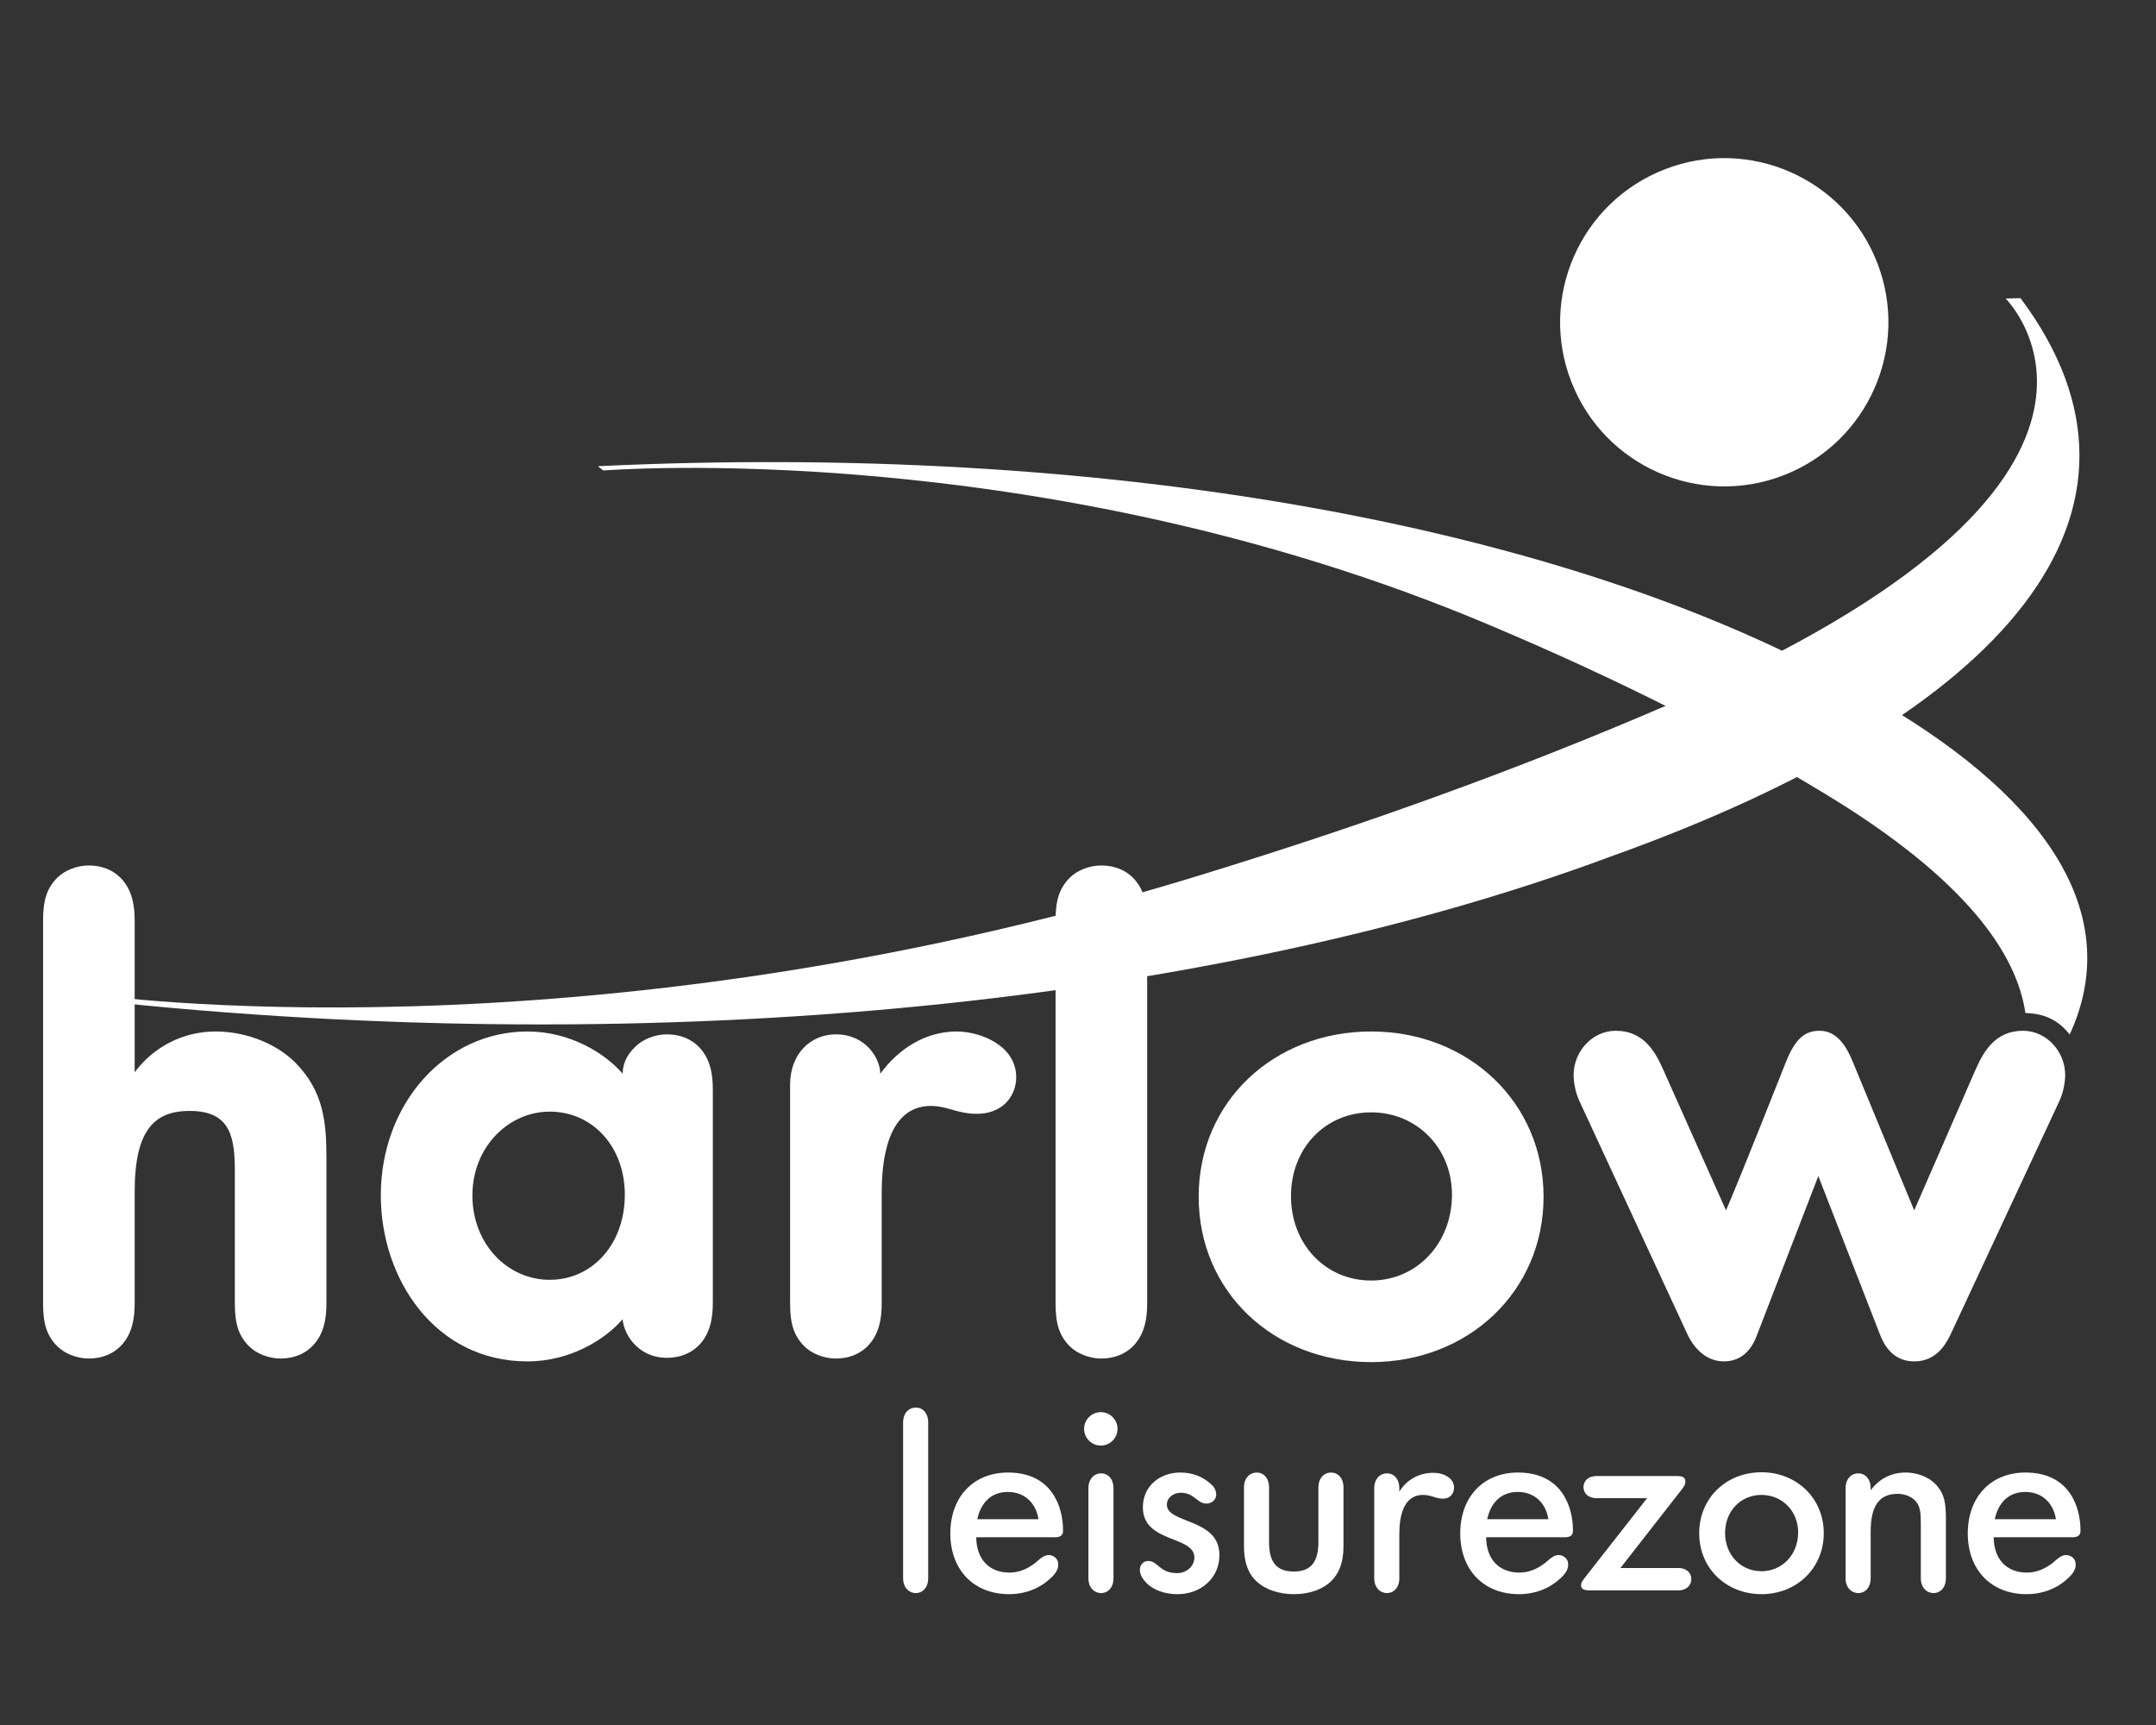 <svg width="100" height="80" version="1.1" viewBox="0 0 100 80" xmlns="http://www.w3.org/2000/svg">
 <rect x="0" y="0" width="100" height="80" fill="#333333" stroke="none"/>
 <g transform="matrix(1.333,0,0,-1.333,0,80)" fill="#fff">
  <g transform="matrix(.018 0 0 .018 1.499 4.552)" fill="#fff">
   <path d="m1687 2.09c-13.04 0-24.5 10.43-24.5 28.672v301.27c0 18.239 11.46 28.668 24.5 28.668 13.03 0 23.98-10.429 23.98-28.668v-301.27c0-18.242-10.95-28.672-23.98-28.672"/>
   <path d="m1864.8 197.56c-30.77 0-51.62-19.297-58.91-52.661h118.32c-5.22 32.332-27.63 52.661-59.41 52.661zm104.23-83.399c-4.16-4.18-9.9-4.18-14.59-4.18h-150.63c0.52-42.218 24.49-68.281 64.63-68.281 31.28 0 53.16 21.891 56.81 25.02 7.3 6.25 12.51 8.871 19.29 8.871 4.69 0 9.9-2.621 12.51-5.219 5.73-5.742 5.22-10.43 5.22-15.121 0-5.731-4.17-14.07-10.43-20.328-6.78-6.781-33.88-34.922-84.45-34.922-69.31 0-113.62 47.949-113.62 117.28 0 70.879 44.82 117.8 111.54 117.8 86.01 0 106.33-67.762 106.33-111.55 0-3.121 0-6.769-2.61-9.371"/>
   <path d="m2045.2 2.09c-13.03 0-24.5 10.43-24.5 28.672v174.08c0 18.25 11.47 28.68 24.5 28.68s23.97-10.43 23.97-28.68v-174.08c0-18.242-10.94-28.672-23.97-28.672zm-0.52 285.12c-17.73 0-32.32 14.59-32.32 32.309 0 17.73 14.59 32.32 32.32 32.32 17.72 0 32.31-14.59 32.31-32.32 0-17.719-14.59-32.309-32.31-32.309"/>
   <path d="m2274 75.59c0-45.359-37.01-75.59-80.79-75.59-34.4 0-54.21 14.59-61.51 22.93-5.73 6.269-11.47 14.082-11.47 23.98 0 8.871 5.74 17.211 16.17 17.211 19.28 0 20.85-23.461 56.29-23.461 16.68 0 32.84 12.5 32.84 30.238 0 42.731-99.56 27.621-99.56 96.942 0 41.18 32.84 67.242 72.45 67.242 23.46 0 44.83-7.812 62.03-25.023 4.69-4.688 7.29-10.938 7.29-17.719 0-9.899-8.85-17.199-18.76-17.199-18.76 0-22.93 20.859-50.03 20.859-13.03 0-26.59-8.871-26.59-22.949 0-37.52 101.64-25.531 101.64-97.461"/>
   <path d="m2489.8 25.02c-16.68-16.148-42.22-25.02-71.94-25.02-29.19 0-55.24 8.871-72.45 25.02-16.15 15.121-23.97 37.012-23.97 67.25v114.14c0 18.25 11.46 28.672 24.5 28.672 13.03 0 23.97-10.422 23.97-28.672v-105.81c0-39.102 14.59-56.813 47.95-56.813 32.33 0 47.44 17.711 47.44 56.813v105.81c0 18.25 11.47 28.672 24.5 28.672 13.02 0 23.97-10.422 23.97-28.672v-114.14c0-29.711-7.81-51.609-23.97-67.25"/>
   <path d="m2704.6 184.52c-12.51 0.519-21.89 7.3-37.01 7.3-39.62 0-45.87-44.832-45.87-75.582v-85.476c0-18.242-10.95-28.672-23.97-28.672-13.04 0-24.51 10.43-24.51 28.672v174.08c0 18.25 11.47 28.68 24.51 28.68 13.02 0 23.97-10.43 23.97-28.68v-6.77c8.86 15.11 30.23 36.489 65.67 36.489 20.85 0 40.14-10.418 40.14-28.661 0-10.957-7.29-21.898-22.93-21.378"/>
   <path d="m2850.5 197.56c-30.76 0-51.61-19.297-58.91-52.661h118.32c-5.21 32.332-27.63 52.661-59.41 52.661zm104.24-83.399c-4.16-4.18-9.91-4.18-14.59-4.18h-150.64c0.52-42.218 24.49-68.281 64.63-68.281 31.28 0 53.16 21.891 56.82 25.02 7.29 6.25 12.51 8.871 19.28 8.871 4.69 0 9.91-2.621 12.51-5.219 5.74-5.742 5.22-10.43 5.22-15.121 0-5.731-4.17-14.07-10.43-20.328-6.78-6.781-33.88-34.922-84.44-34.922-69.32 0-113.63 47.949-113.63 117.28 0 70.879 44.83 117.8 111.55 117.8 86 0 106.32-67.762 106.32-111.55 0-3.121 0-6.769-2.6-9.371"/>
   <path d="m3161.2 7.301h-170.45c-7.29 0-17.71 0.52-17.71 9.379 0 5.742 2.08 8.34 8.85 17.211l118.85 151.68h-98c-16.16 0-25.02 9.899-25.02 21.36 0 11.468 8.86 21.371 25.02 21.371h156.38c7.3 0 15.64-1.031 15.64-10.942 0-4.679-2.61-9.379-6.78-14.597l-118.85-152.19h112.07c16.16 0 25.02-9.91 25.02-21.371 0-11.48-8.86-21.898-25.02-21.898"/>
   <path d="m3321.8 191.82c-40.14 0-70.36-31.269-70.36-73.5 0-42.218 30.22-74.011 70.36-74.011 40.13 0 70.89 32.312 70.89 75.05 0 41.192-30.76 72.461-70.89 72.461zm0-191.82c-68.28 0-120.4 50.039-120.4 117.8 0 67.769 52.12 117.8 120.4 117.8s120.41-50.563 120.41-117.8c0-67.231-52.13-117.8-120.41-117.8"/>
   <path d="m3654.3 2.09c-13.03 0-24.5 10.43-24.5 28.672v104.77c0 20.84-1.04 29.699-6.26 39.09-6.25 11.461-21.89 19.289-38.57 19.289-35.44 0-52.12-22.93-52.12-73.5v-89.648c0-18.242-10.95-28.672-23.97-28.672-13.04 0-24.51 10.43-24.51 28.672v174.08c0 18.25 11.47 28.68 24.51 28.68 13.02 0 23.97-10.43 23.97-28.68v-4.16c15.64 21.371 38.58 34.402 67.76 34.402 25.54 0 49.52-10.941 62.55-28.152 11.47-14.59 15.12-29.7 15.12-59.942v-116.23c0-18.242-10.95-28.672-23.98-28.672"/>
   <path d="m3831.6 197.56c-30.76 0-51.61-19.297-58.9-52.661h118.32c-5.22 32.332-27.63 52.661-59.42 52.661zm104.24-83.399c-4.16-4.18-9.9-4.18-14.59-4.18h-150.63c0.51-42.218 24.49-68.281 64.62-68.281 31.28 0 53.17 21.891 56.82 25.02 7.3 6.25 12.51 8.871 19.29 8.871 4.69 0 9.9-2.621 12.51-5.219 5.73-5.742 5.21-10.43 5.21-15.121 0-5.731-4.17-14.07-10.43-20.328-6.77-6.781-33.87-34.922-84.44-34.922-69.32 0-113.62 47.949-113.62 117.28 0 70.879 44.82 117.8 111.54 117.8 86.01 0 106.33-67.762 106.33-111.55 0-3.121 0-6.769-2.61-9.371"/>
   <path d="m3421.9 1793.7c-0.26 0.26-0.79 0.44-1.21 0.61-531.16 271.97-1367.9 432.19-2348.2 385.87l10.42-8.29s843.28 68.16 1711.4-297.98c134.68-56.68 247.09-109.38 343.27-157.63 96.03-48.27 198.85-103.69 304.94-168.02 276.17-166.75 372.72-311.27 389.36-424.54 0.33-2.27 50.58 4.84 85.64-42.1 6.51 14.08 12.07 28.16 16.69 42.22 4.12 12.55 7.5 25.08 10.15 37.58 48.09 227.46-146.94 447.34-521.17 631.68-0.46 0.15-0.73 0.37-1.27 0.6"/>
   <path d="m3028.6 1425.1c765.51 273.42 1102.8 666.52 793.95 1079.9l-28.77-0.7s354.3-350.94-651.24-784.76c-155.96-67.33-302.51-124.48-438.15-173.74-135.73-49.45-292.78-102.65-477.09-159.01-1190.2-364.54-2133.1-227.59-2133.1-227.59l-2.363-10.55c1112.8-121.21 2180.9-3.3 2933.2 275.1l3.55 1.34"/>
   <path d="m3545.5 2573.5c63.52-163.16-17.26-347.13-180.48-410.69-163.37-63.62-347.2 17.27-410.79 180.49-63.59 163.23 17.16 347.05 180.55 410.69 163.2 63.54 347.09-17.18 410.72-180.49"/>
   <path d="m520.09 478.96c-13.828-13.84-34.582-23.512-60.86-23.512-23.515 0-47.035 9.672-60.863 23.512-20.75 20.75-27.672 44.258-27.672 82.988v253.13c0 66.383-6.918 118.96-87.129 118.96-67.785 0-106.52-35.969-106.52-156.31v-215.78c0-27.668-4.149-59.469-27.664-82.988-13.828-13.84-34.582-23.512-60.86-23.512-23.516 0-47.031 9.672-60.859 23.512-20.754 20.75-27.668 44.258-27.668 82.988v740.02c0 38.73 6.914 62.24 27.668 82.99 13.828 13.83 37.344 23.51 60.859 23.51 26.278 0 47.032-9.68 60.86-23.51 23.515-23.51 27.664-55.33 27.664-82.99v-293.24c35.969 48.42 92.676 78.85 156.3 78.85 65.015 0 121.72-27.68 153.54-59.49 55.332-55.32 60.855-116.2 60.855-183.97v-282.17c0-27.668-4.137-59.469-27.652-82.988"/>
   <path d="m979.3 932.66c-80.227 0-149.39-69.16-149.39-161.84 0-94.058 67.778-163.22 149.39-163.22 81.613 0 145.24 67.769 145.24 164.61 0 92.668-62.24 160.45-145.24 160.45zm287.7-452.33c-13.83-13.832-34.57-23.492-60.86-23.492-58.08 0-84.37 48.39-85.76 74.68-33.19-38.731-100.97-81.622-183.96-81.622-178.44 0-283.56 159.08-283.56 320.92 0 177.05 124.49 316.76 283.56 316.76 82.992 0 150.77-42.89 183.96-81.62 0 15.21 5.54 34.59 24.9 52.56 13.83 13.84 37.35 23.51 60.86 23.51 26.29 0 47.03-9.67 60.86-23.51 23.52-23.52 27.67-55.32 27.67-82.989v-412.19c0-27.68-4.15-59.488-27.67-83.008"/>
   <path d="m1802.3 928.5c-9.67 0-16.59 1.379-24.89 2.77-20.75 4.14-38.73 12.441-60.86 12.441-89.92 0-95.45-118.94-95.45-170.14v-211.62c0-27.668-4.15-59.469-27.65-82.988-13.84-13.84-34.59-23.512-60.87-23.512-23.51 0-47.02 9.672-60.86 23.512-20.75 20.75-27.67 44.258-27.67 82.988v423.26c0 58.089 38.73 96.819 88.53 96.819 58.09 0 85.76-47.03 85.76-76.07 34.58 47.03 85.75 81.62 148 81.62 44.27 0 114.8-26.29 114.8-88.541 0-35.949-26.27-71.93-78.84-70.539"/>
   <path d="m2106.6 478.96c-13.84-13.84-34.58-23.512-60.87-23.512-23.51 0-47.02 9.672-60.86 23.512-20.74 20.75-27.65 44.258-27.65 82.988v740.02c0 38.73 6.91 62.24 27.65 82.99 13.84 13.83 37.35 23.51 60.86 23.51 26.29 0 47.03-9.68 60.87-23.51 23.51-23.51 27.67-55.33 27.67-82.99v-740.02c0-27.668-4.16-59.469-27.67-82.988"/>
   <path d="m2567.2 931.27c-88.53 0-154.92-69.161-154.92-161.84 0-92.668 66.39-163.22 154.92-163.22 88.52 0 156.3 71.93 156.3 166 0 89.898-67.78 159.06-156.3 159.06zm0-482.74c-188.12 0-333.35 135.55-333.35 319.52 0 183.96 145.23 319.53 333.35 319.53 188.11 0 333.35-136.96 333.35-319.53 0-182.58-145.24-319.52-333.35-319.52"/>
   <path d="m3897.8 953.4-210.25-450.92c-11.07-23.519-30.43-52.582-70.54-52.582-42.88 0-59.48 34.59-66.4 52.582l-118.95 305.68-118.96-308.45c-9.68-26.289-29.05-49.813-63.63-49.813-40.11 0-62.23 34.59-70.54 52.582l-208.86 450.92c-8.3 17.993-11.07 38.731-11.07 49.802 0 45.65 35.96 85.74 81.61 85.74 55.33 0 77.46-42.87 92.68-77.46l120.33-269.7c27.67 63.61 116.19 287.69 116.19 287.69 17.98 44.26 35.97 59.47 65.01 59.47 35.97 0 53.95-35.95 63.64-59.47l118.95-287.69 117.57 269.7c15.21 34.59 37.35 77.46 92.67 77.46 45.65 0 81.62-40.09 81.62-85.74 0-11.071-2.77-31.809-11.07-49.802"/>
  </g>
 </g>
</svg>
